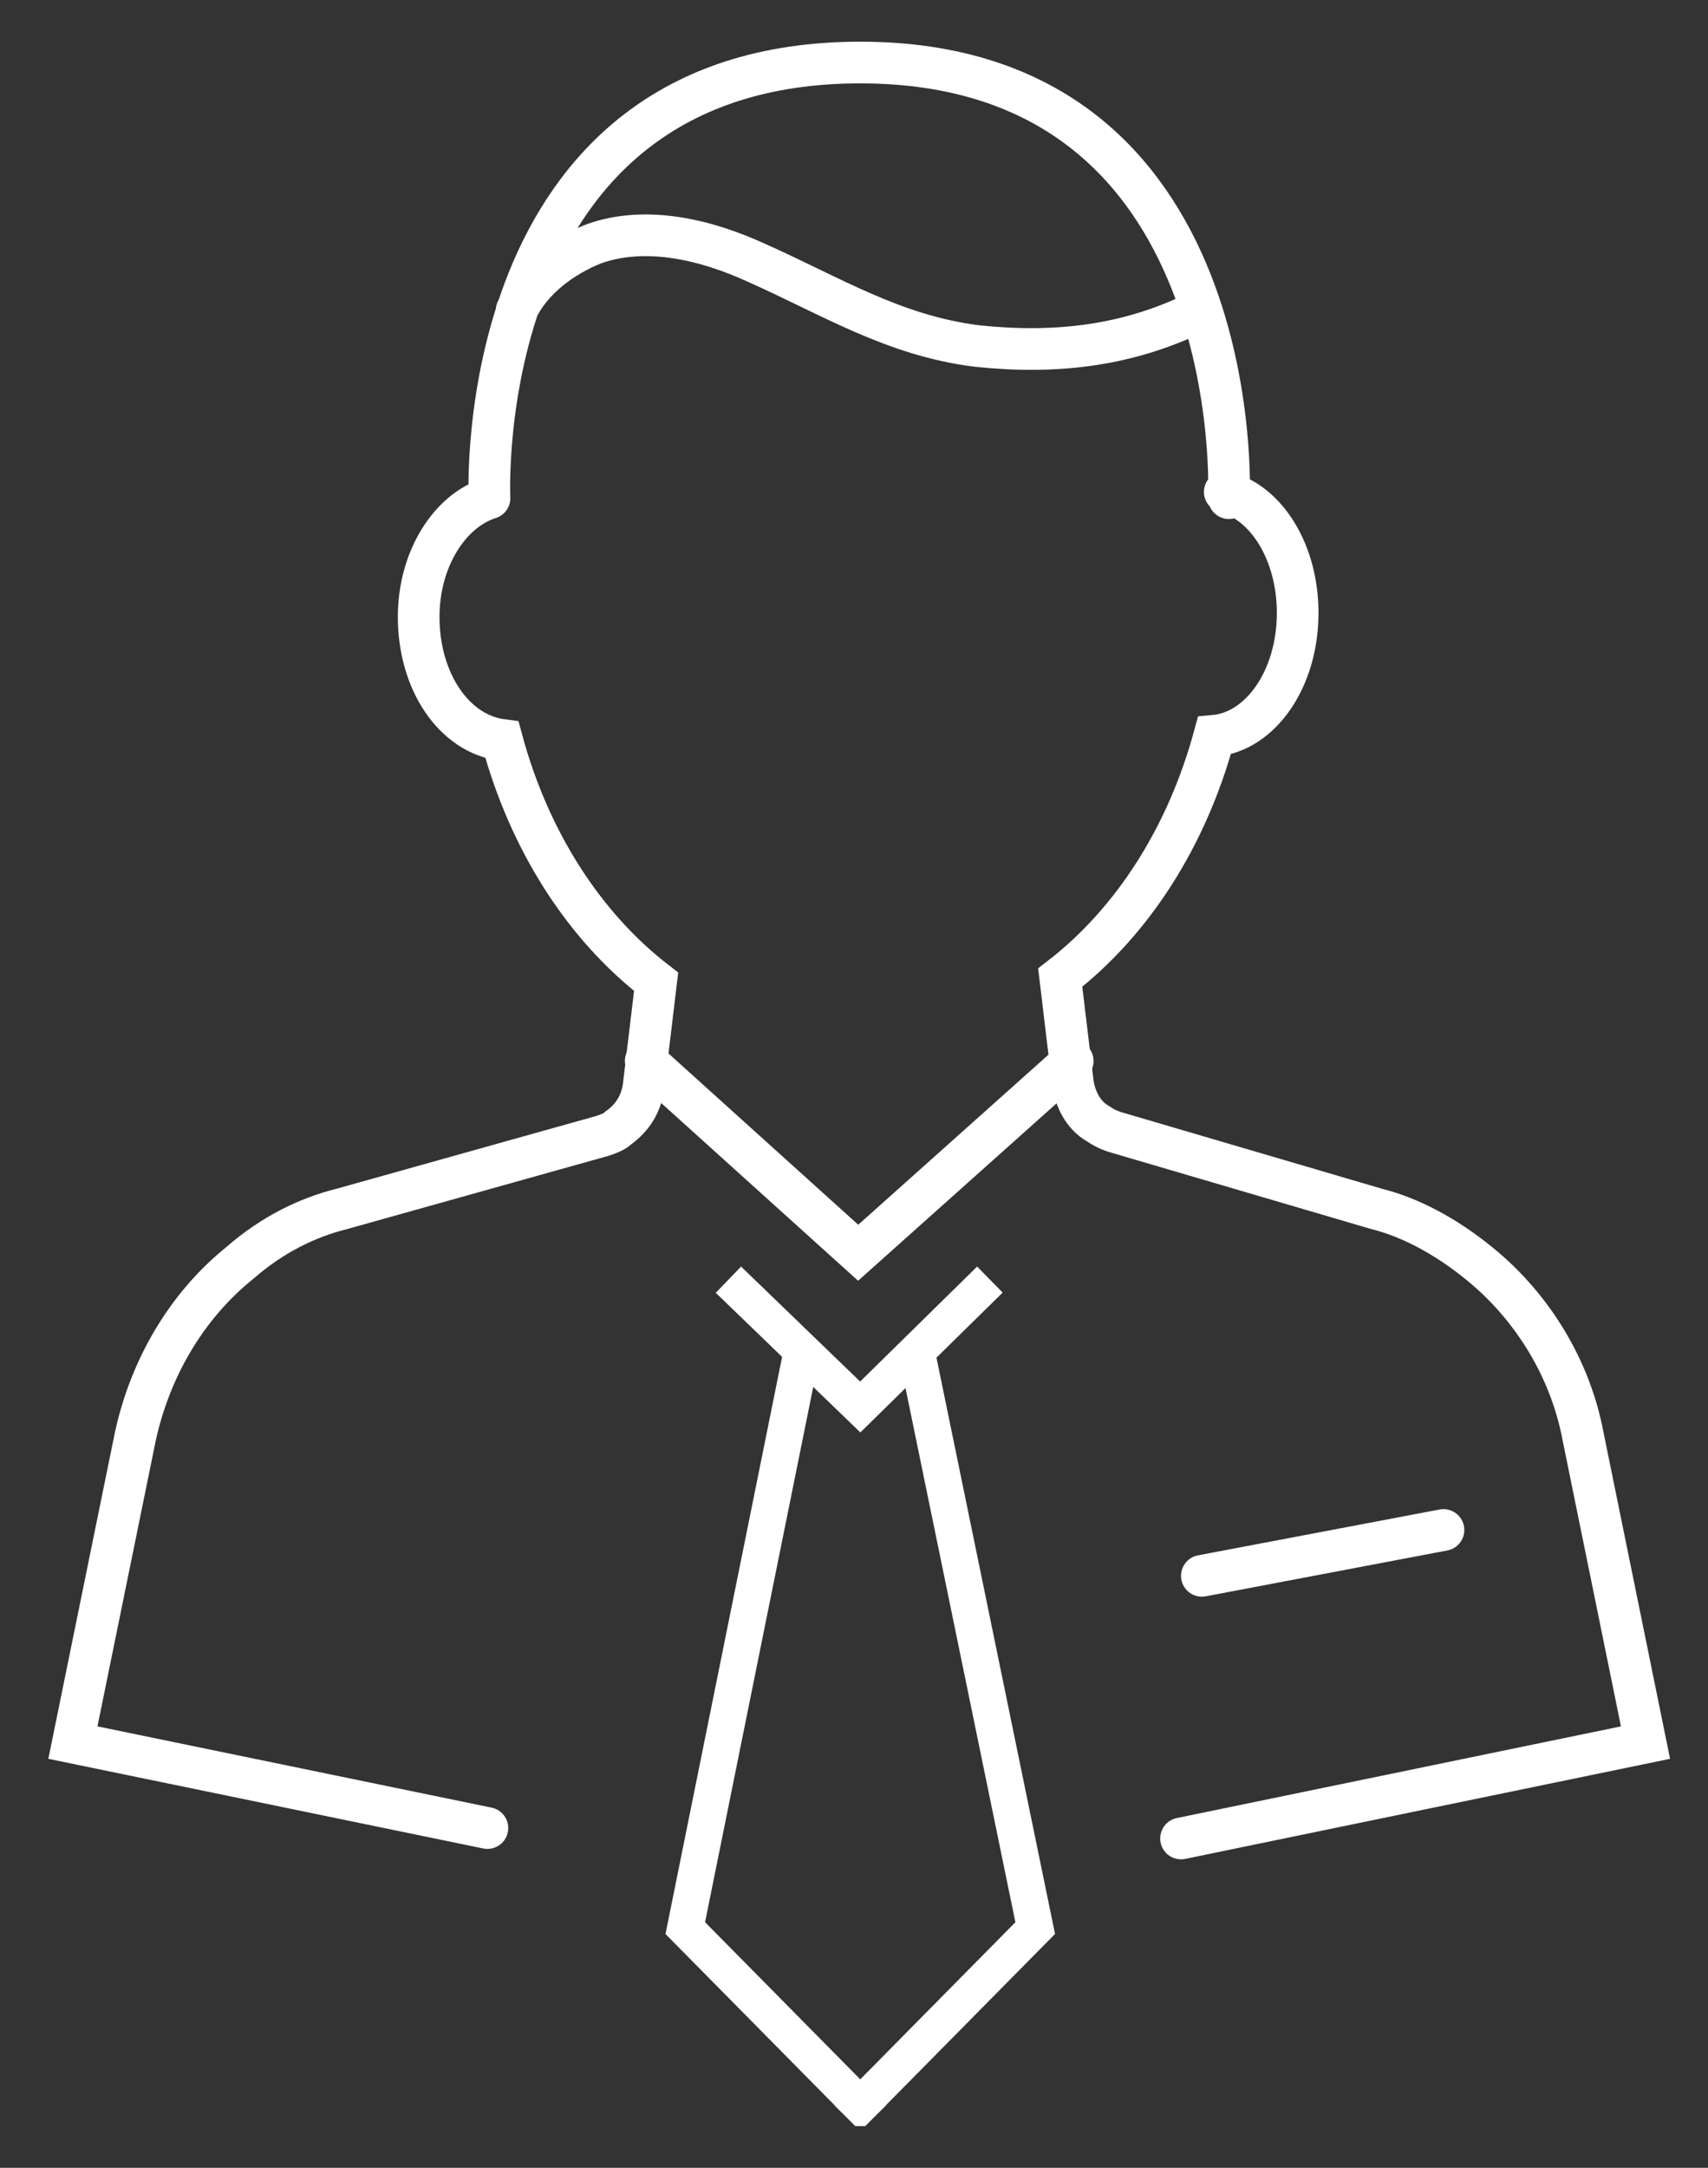<?xml version="1.0" encoding="utf-8"?>
<!-- Generator: Adobe Illustrator 22.1.0, SVG Export Plug-In . SVG Version: 6.00 Build 0)  -->
<svg version="1.1" id="Layer_1" xmlns="http://www.w3.org/2000/svg" xmlns:xlink="http://www.w3.org/1999/xlink" x="0px" y="0px"
	 viewBox="0 0 82 104" style="enable-background:new 0 0 82 104;" xml:space="preserve">
<rect x="0" y="0" width="82" height="104" fill="#333333" stroke="none"/>
<style type="text/css">
	.st0{clip-path:url(#SVGID_2_);fill:none;stroke:#FFFFFF;stroke-width:1.75;stroke-linecap:square;stroke-miterlimit:10;}
	.st1{clip-path:url(#SVGID_2_);fill:none;stroke:#FFFFFF;stroke-width:2;stroke-linecap:round;stroke-miterlimit:10;}
	.st2{fill:none;stroke:#FFFFFF;stroke-width:2;stroke-linecap:round;stroke-miterlimit:10;}
</style>
<g>
	<g>
		<defs>
			<rect id="SVGID_1_" x="2.1" y="1.8" width="78.3" height="100.2"/>
		</defs>
		<clipPath id="SVGID_2_">
			<use xlink:href="#SVGID_1_"  style="overflow:visible;"/>
		</clipPath>
		<path class="st0" d="M44.1,65.3l5.6,27.2l-8.4,8.5 M38.4,65.3l-5.5,27.2l8.4,8.5 M46.9,62l-5.6,5.5L35.6,62"/>
		<path class="st1" d="M24.8,14.9c0.7-1.5,2.2-2.6,3.7-3.2c2.5-0.9,5.4-0.2,7.8,0.9c3.6,1.6,6.6,3.5,10.6,4c3.8,0.4,7.3,0,10.7-1.7
			 M59,23.9C59,23.9,60,3,41.3,3C22.5,3,23.5,23.9,23.5,23.9 M23.5,23.9c-1.9,0.6-3.4,2.9-3.4,5.7c0,3.1,1.7,5.6,4,5.9
			c1.3,4.8,3.9,8.9,7.4,11.6l-0.6,5c-0.1,0.8-0.5,1.5-1.2,2c-0.2,0.2-0.5,0.3-0.8,0.4L16.4,58c-1.6,0.4-3.3,1.2-4.9,2.6
			c-2.6,2.1-4.3,5.1-5,8.3L3.5,83.6l19.9,4.1 M56.7,88.2L79,83.6L76,68.9c-0.6-3.2-2.4-6.2-5-8.3c-1.6-1.3-3.3-2.2-4.9-2.6
			l-12.6-3.7c-0.3-0.1-0.5-0.2-0.8-0.4c-0.7-0.4-1.1-1.2-1.2-2l-0.6-5c3.5-2.7,6.1-6.8,7.4-11.6c2.2-0.2,4-2.7,4-5.9
			c0-2.9-1.5-5.3-3.5-5.8"/>
	</g>
	<path class="st2" d="M57.7,75.6l11.6-2.2 M51.5,50.9l-10.3,9.2L31,50.9"/>
</g>
</svg>
